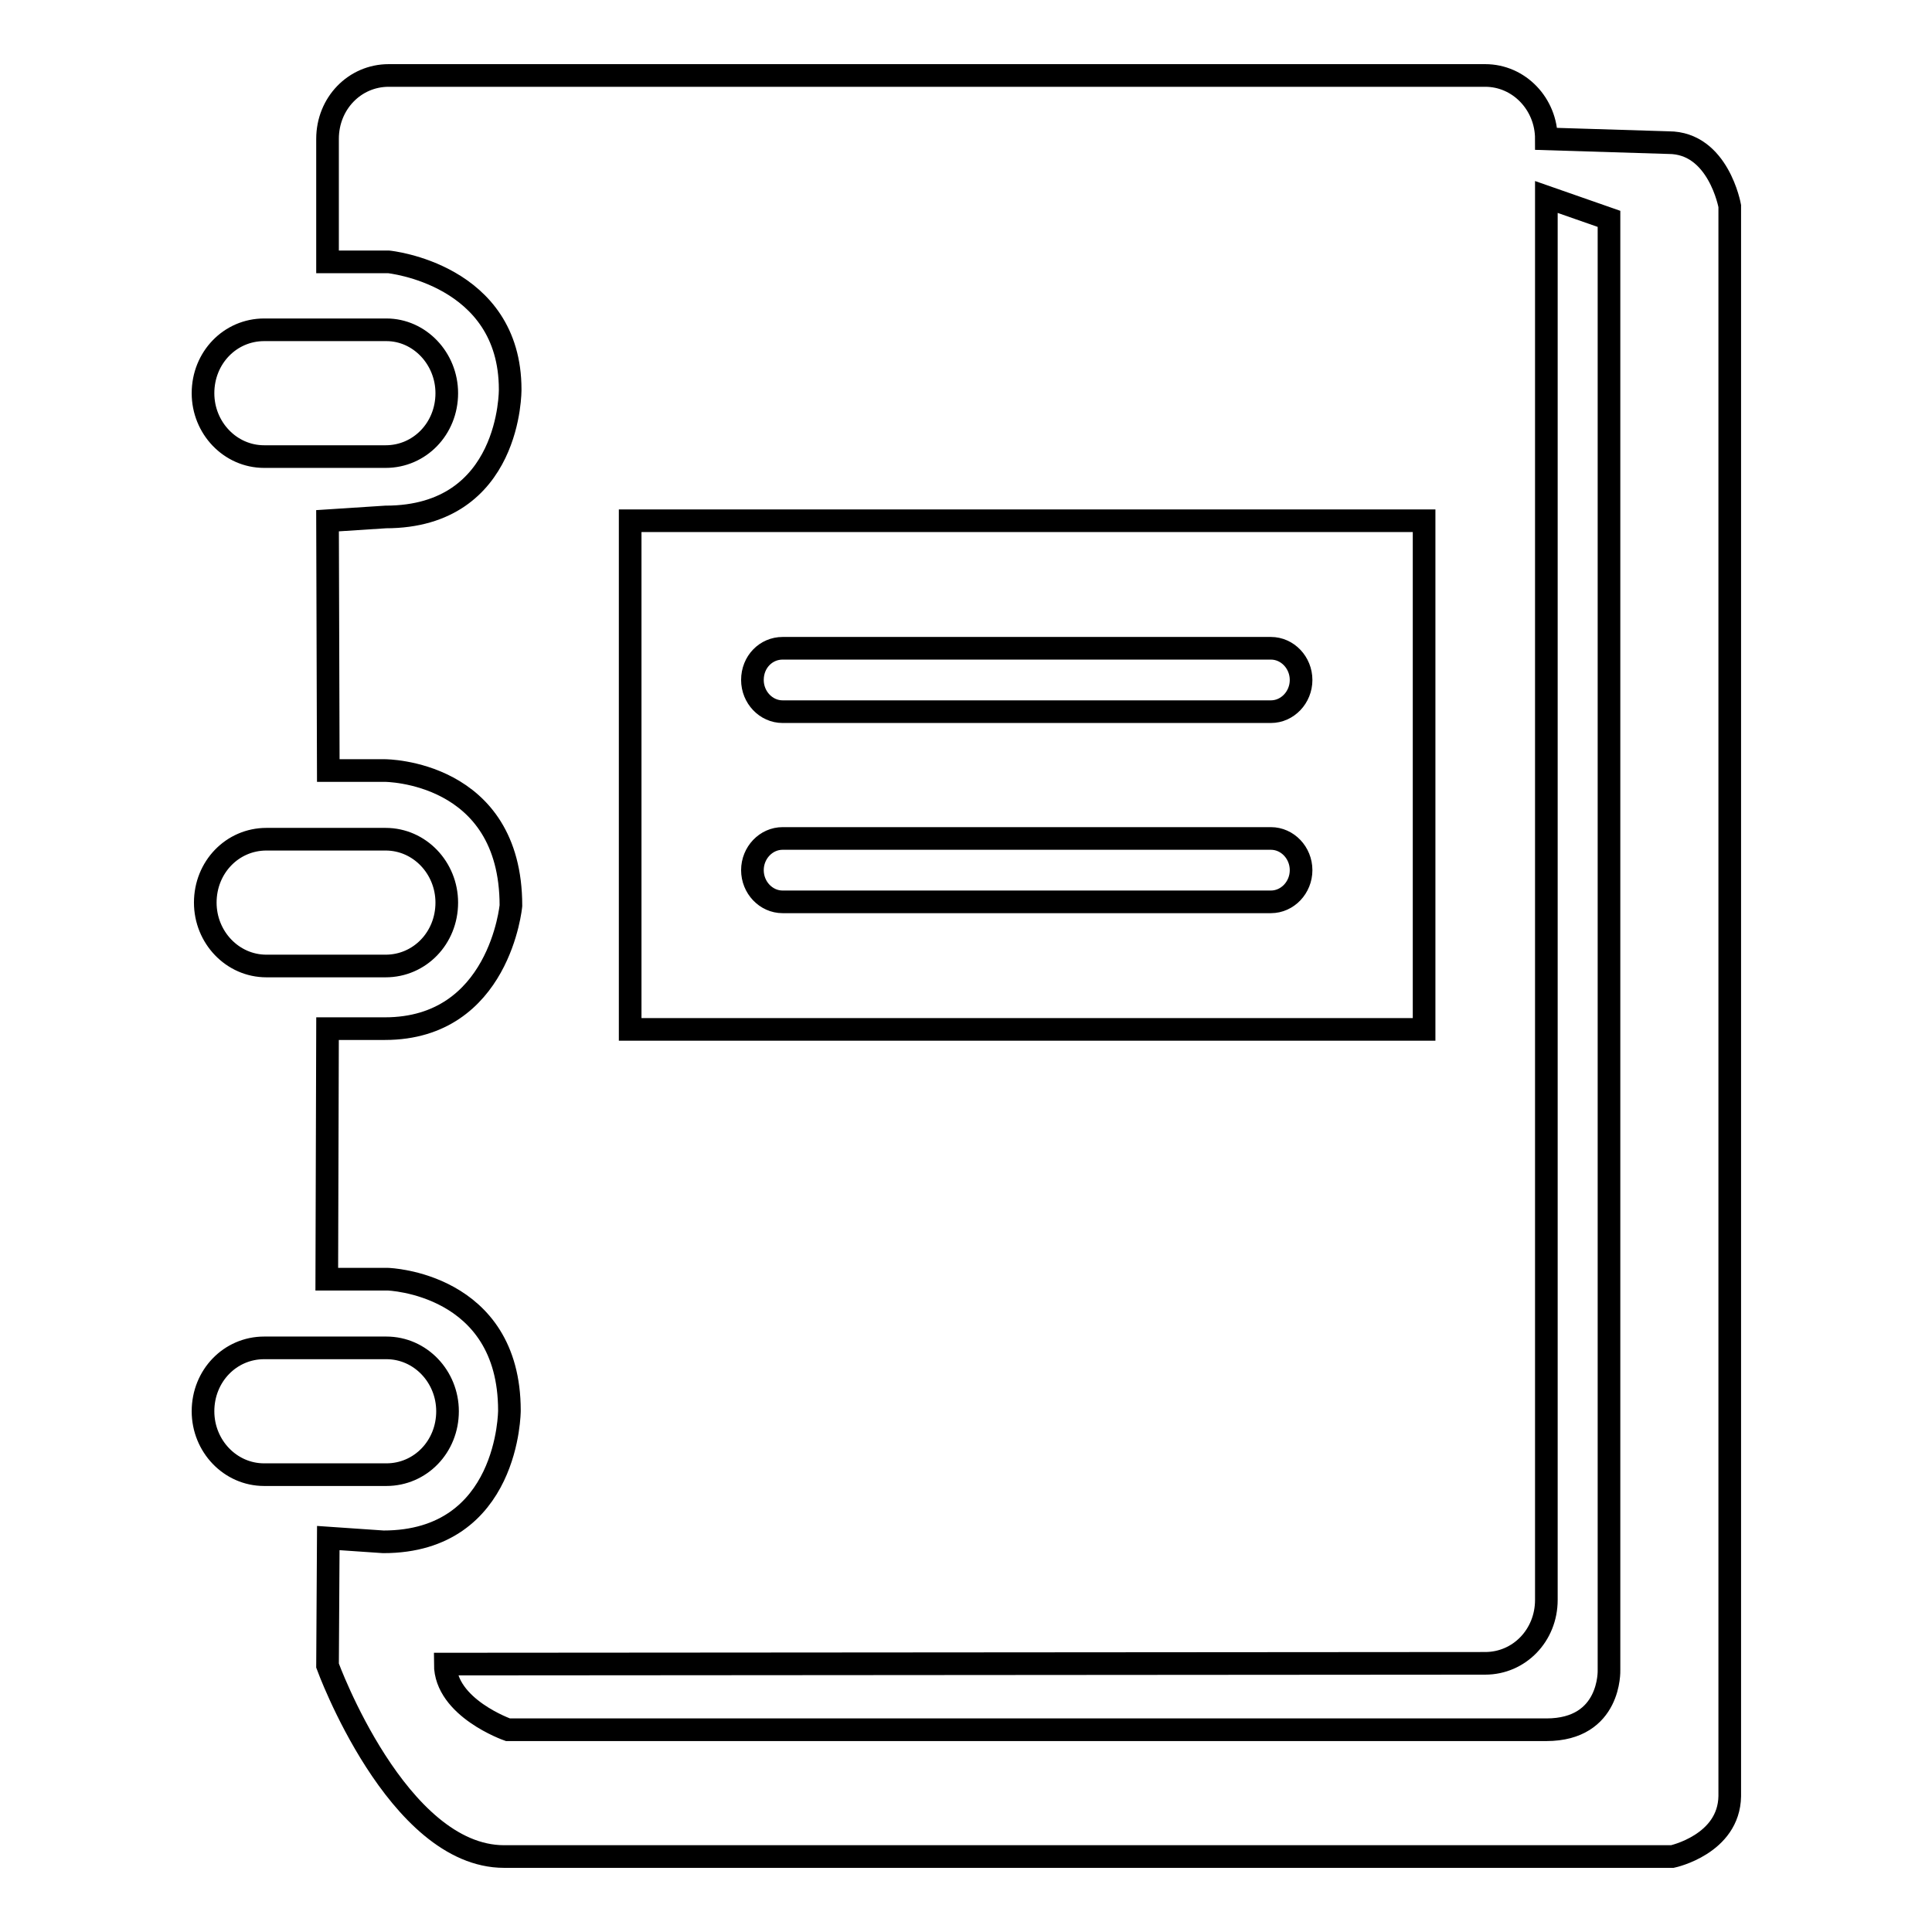 <?xml version="1.0" encoding="utf-8"?>
<!-- Svg Vector Icons : http://www.onlinewebfonts.com/icon -->
<!DOCTYPE svg PUBLIC "-//W3C//DTD SVG 1.1//EN" "http://www.w3.org/Graphics/SVG/1.1/DTD/svg11.dtd">
<svg version="1.1" xmlns="http://www.w3.org/2000/svg" xmlns:xlink="http://www.w3.org/1999/xlink" x="0px" y="0px" viewBox="0 0 256 256" enable-background="new 0 0 256 256" xml:space="preserve">
<g> <path stroke-width="3" fill-opacity="0" stroke="#000000"  d="M221.6,246H66.8c-14.2,0-23.4-25.3-23.4-25.3l0.1-16.9l7.3,0.5c16.7,0,16.7-17.4,16.7-17.4 c0-16.9-16.1-17.4-16.1-17.4h-8.1l0.1-33.2l7.6,0c15.2,0,16.7-16.3,16.7-16.3c0-17.9-16.7-17.9-16.7-17.9h-7.5L43.4,69l7.7-0.5 c16.7,0,16.5-16.9,16.5-16.9c0-15.3-16.1-16.9-16.1-16.9h-8.1V18.4c0-4.7,3.6-8.4,8.1-8.4h145.3c4.5,0,8.1,3.8,8.1,8.4l16.2,0.5 c6.6,0,8.1,8.4,8.1,8.4v210.7C229.1,244.4,221.6,246,221.6,246L221.6,246z M188.7,69H83.5v67.4h105.2V69z M213.2,29l-8.3-2.9v185.9 c0,4.7-3.6,8.4-8.1,8.4L59,220.5c0,5.8,8.3,8.7,8.3,8.7h137.6c8.6,0,8.3-7.9,8.3-7.9V29L213.2,29z M103.7,85.9h64.7 c2.2,0,4,1.9,4,4.2c0,2.3-1.8,4.2-4,4.2h-64.7c-2.2,0-4-1.9-4-4.2C99.7,87.7,101.5,85.9,103.7,85.9z M103.7,111.1h64.7 c2.2,0,4,1.9,4,4.2c0,2.3-1.8,4.2-4,4.2h-64.7c-2.2,0-4-1.9-4-4.2C99.7,113,101.5,111.1,103.7,111.1z M59.2,52.1 c0,4.7-3.6,8.4-8.1,8.4H35c-4.5,0-8.1-3.8-8.1-8.4c0-4.7,3.6-8.4,8.1-8.4h16.2C55.6,43.7,59.2,47.5,59.2,52.1z M27.2,119.6 c0-4.7,3.6-8.4,8.1-8.4h15.8c4.5,0,8.1,3.8,8.1,8.4c0,4.7-3.6,8.4-8.1,8.4H35.3C30.8,128,27.2,124.2,27.2,119.6z M35,178.6h16.2 c4.5,0,8.1,3.8,8.1,8.4c0,4.7-3.6,8.4-8.1,8.4H35c-4.5,0-8.1-3.8-8.1-8.4C26.9,182.3,30.5,178.6,35,178.6z"/></g>
</svg>